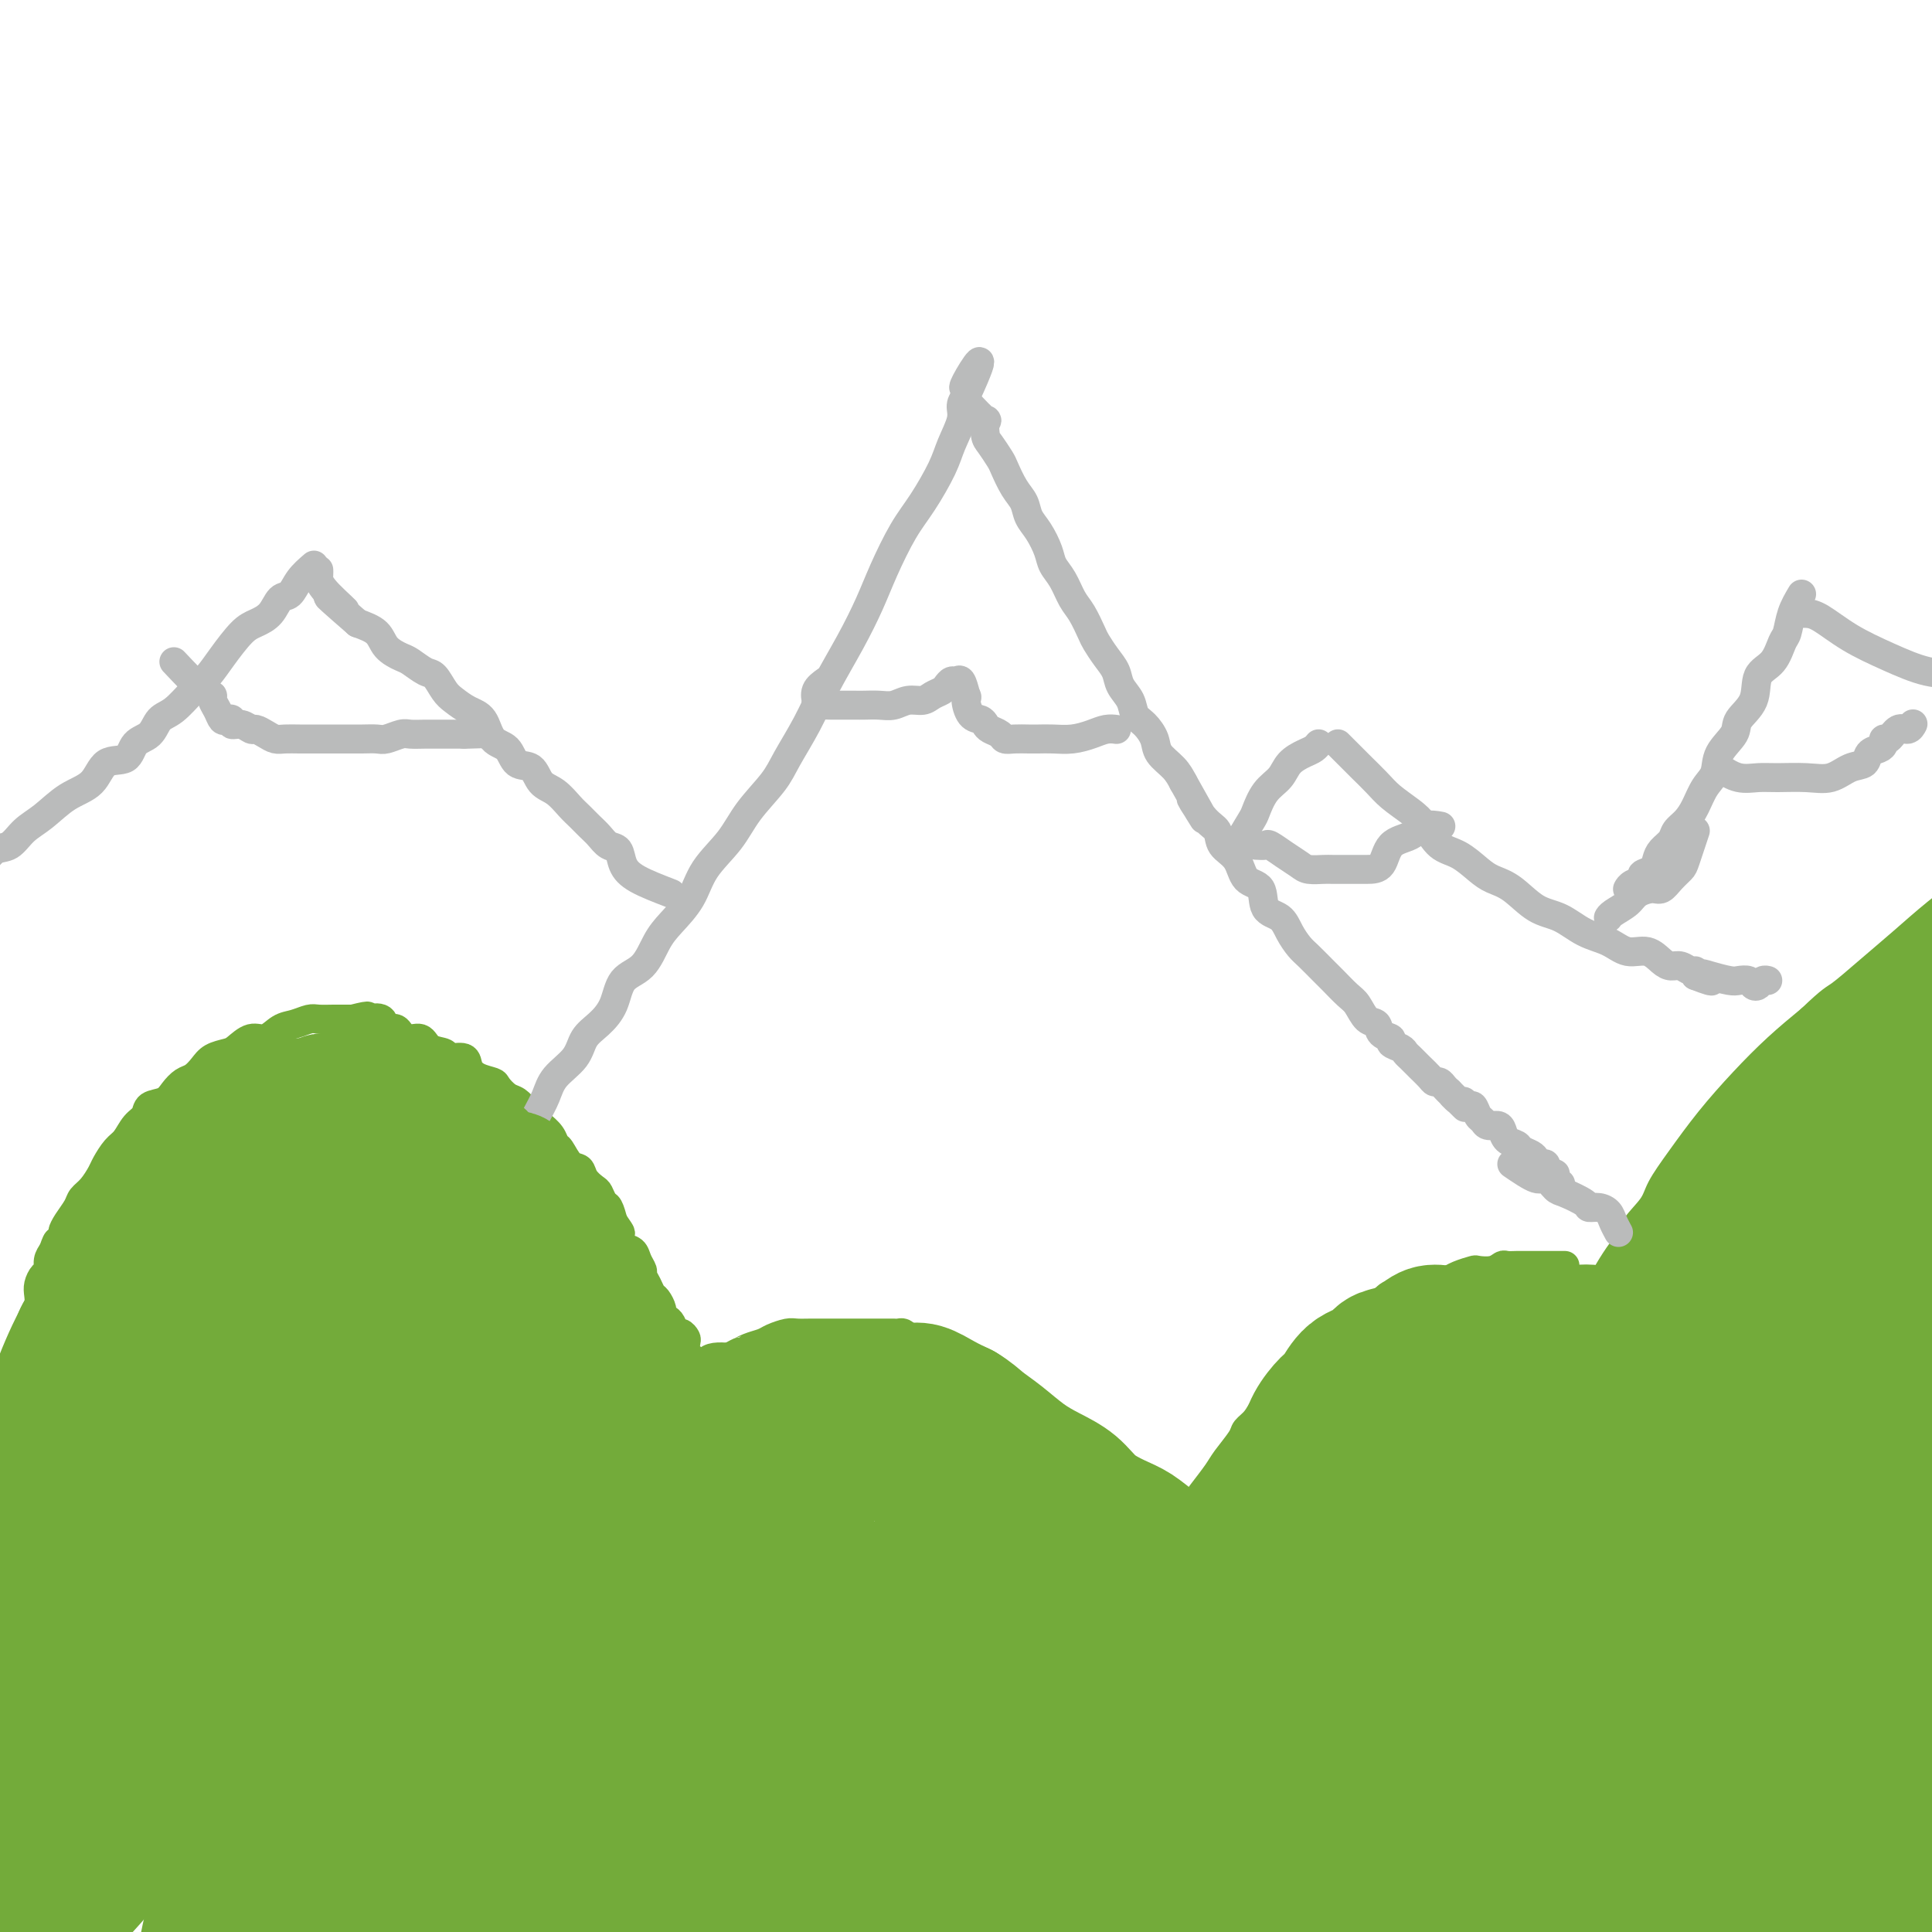 <svg viewBox='0 0 400 400' version='1.1' xmlns='http://www.w3.org/2000/svg' xmlns:xlink='http://www.w3.org/1999/xlink'><g fill='none' stroke='#73AB3A' stroke-width='6' stroke-linecap='round' stroke-linejoin='round'><path d='M2,307c0.423,-1.593 0.845,-3.185 1,-4c0.155,-0.815 0.041,-0.851 0,-1c-0.041,-0.149 -0.011,-0.410 0,-1c0.011,-0.590 0.002,-1.509 0,-2c-0.002,-0.491 0.003,-0.554 0,-1c-0.003,-0.446 -0.015,-1.274 0,-2c0.015,-0.726 0.057,-1.351 0,-2c-0.057,-0.649 -0.211,-1.323 0,-2c0.211,-0.677 0.788,-1.355 1,-2c0.212,-0.645 0.060,-1.255 0,-2c-0.060,-0.745 -0.026,-1.625 0,-2c0.026,-0.375 0.045,-0.245 0,-1c-0.045,-0.755 -0.153,-2.394 0,-3c0.153,-0.606 0.566,-0.179 1,-1c0.434,-0.821 0.887,-2.892 1,-4c0.113,-1.108 -0.114,-1.255 0,-2c0.114,-0.745 0.569,-2.087 1,-3c0.431,-0.913 0.837,-1.395 1,-2c0.163,-0.605 0.081,-1.331 0,-2c-0.081,-0.669 -0.163,-1.282 0,-2c0.163,-0.718 0.569,-1.543 1,-2c0.431,-0.457 0.885,-0.546 1,-1c0.115,-0.454 -0.110,-1.273 0,-2c0.110,-0.727 0.555,-1.364 1,-2'/><path d='M11,259c1.247,-3.674 0.863,-1.358 1,-1c0.137,0.358 0.795,-1.241 1,-2c0.205,-0.759 -0.045,-0.677 0,-1c0.045,-0.323 0.383,-1.049 1,-2c0.617,-0.951 1.512,-2.126 2,-3c0.488,-0.874 0.567,-1.445 1,-2c0.433,-0.555 1.218,-1.092 2,-2c0.782,-0.908 1.560,-2.186 2,-3c0.440,-0.814 0.542,-1.162 1,-2c0.458,-0.838 1.273,-2.165 2,-3c0.727,-0.835 1.367,-1.179 2,-2c0.633,-0.821 1.258,-2.121 2,-3c0.742,-0.879 1.602,-1.339 2,-2c0.398,-0.661 0.333,-1.524 1,-2c0.667,-0.476 2.066,-0.564 3,-1c0.934,-0.436 1.404,-1.220 2,-2c0.596,-0.780 1.318,-1.557 2,-2c0.682,-0.443 1.322,-0.551 2,-1c0.678,-0.449 1.392,-1.239 2,-2c0.608,-0.761 1.110,-1.495 2,-2c0.890,-0.505 2.167,-0.783 3,-1c0.833,-0.217 1.223,-0.372 2,-1c0.777,-0.628 1.941,-1.727 3,-2c1.059,-0.273 2.012,0.281 3,0c0.988,-0.281 2.012,-1.396 3,-2c0.988,-0.604 1.941,-0.698 3,-1c1.059,-0.302 2.223,-0.813 3,-1c0.777,-0.187 1.167,-0.050 2,0c0.833,0.050 2.109,0.013 3,0c0.891,-0.013 1.397,-0.004 2,0c0.603,0.004 1.301,0.002 2,0'/><path d='M73,211c4.925,-1.247 2.737,-0.364 2,0c-0.737,0.364 -0.025,0.211 1,0c1.025,-0.211 2.362,-0.479 3,0c0.638,0.479 0.578,1.704 1,2c0.422,0.296 1.325,-0.339 2,0c0.675,0.339 1.120,1.650 2,2c0.880,0.350 2.194,-0.262 3,0c0.806,0.262 1.104,1.396 2,2c0.896,0.604 2.388,0.676 3,1c0.612,0.324 0.343,0.899 1,1c0.657,0.101 2.241,-0.272 3,0c0.759,0.272 0.693,1.190 1,2c0.307,0.810 0.988,1.512 2,2c1.012,0.488 2.354,0.763 3,1c0.646,0.237 0.597,0.434 1,1c0.403,0.566 1.259,1.499 2,2c0.741,0.501 1.368,0.571 2,1c0.632,0.429 1.269,1.219 2,2c0.731,0.781 1.557,1.555 2,2c0.443,0.445 0.503,0.561 1,1c0.497,0.439 1.433,1.202 2,2c0.567,0.798 0.767,1.631 1,2c0.233,0.369 0.500,0.274 1,1c0.500,0.726 1.233,2.273 2,3c0.767,0.727 1.567,0.633 2,1c0.433,0.367 0.497,1.196 1,2c0.503,0.804 1.444,1.583 2,2c0.556,0.417 0.726,0.473 1,1c0.274,0.527 0.651,1.527 1,2c0.349,0.473 0.671,0.421 1,1c0.329,0.579 0.664,1.790 1,3'/><path d='M127,253c2.246,3.207 1.361,2.224 1,2c-0.361,-0.224 -0.198,0.311 0,1c0.198,0.689 0.430,1.532 1,2c0.570,0.468 1.476,0.562 2,1c0.524,0.438 0.665,1.221 1,2c0.335,0.779 0.863,1.556 1,2c0.137,0.444 -0.117,0.557 0,1c0.117,0.443 0.605,1.218 1,2c0.395,0.782 0.697,1.572 1,2c0.303,0.428 0.606,0.495 1,1c0.394,0.505 0.879,1.450 1,2c0.121,0.550 -0.123,0.707 0,1c0.123,0.293 0.611,0.723 1,1c0.389,0.277 0.679,0.402 1,1c0.321,0.598 0.674,1.670 1,2c0.326,0.330 0.626,-0.080 1,0c0.374,0.080 0.821,0.652 1,1c0.179,0.348 0.089,0.473 0,1c-0.089,0.527 -0.178,1.456 0,2c0.178,0.544 0.621,0.704 1,1c0.379,0.296 0.692,0.727 1,1c0.308,0.273 0.611,0.386 1,1c0.389,0.614 0.863,1.727 1,2c0.137,0.273 -0.065,-0.295 0,0c0.065,0.295 0.395,1.452 1,2c0.605,0.548 1.485,0.487 2,1c0.515,0.513 0.664,1.602 1,2c0.336,0.398 0.860,0.107 1,0c0.140,-0.107 -0.103,-0.031 0,0c0.103,0.031 0.551,0.015 1,0'/><path d='M152,290c1.724,1.769 1.033,1.192 1,1c-0.033,-0.192 0.591,0.001 1,0c0.409,-0.001 0.605,-0.196 1,0c0.395,0.196 0.991,0.784 2,1c1.009,0.216 2.431,0.062 3,0c0.569,-0.062 0.284,-0.031 0,0'/><path d='M128,326c-1.268,-1.805 -2.536,-3.609 -3,-5c-0.464,-1.391 -0.125,-2.368 0,-3c0.125,-0.632 0.037,-0.917 0,-2c-0.037,-1.083 -0.021,-2.962 0,-4c0.021,-1.038 0.048,-1.233 0,-2c-0.048,-0.767 -0.171,-2.106 0,-3c0.171,-0.894 0.636,-1.342 1,-2c0.364,-0.658 0.626,-1.527 1,-2c0.374,-0.473 0.859,-0.551 1,-1c0.141,-0.449 -0.063,-1.267 0,-2c0.063,-0.733 0.394,-1.379 1,-2c0.606,-0.621 1.489,-1.217 2,-2c0.511,-0.783 0.652,-1.754 1,-2c0.348,-0.246 0.905,0.233 1,0c0.095,-0.233 -0.270,-1.179 0,-2c0.270,-0.821 1.174,-1.515 2,-2c0.826,-0.485 1.572,-0.759 2,-1c0.428,-0.241 0.538,-0.449 1,-1c0.462,-0.551 1.278,-1.444 2,-2c0.722,-0.556 1.351,-0.776 2,-1c0.649,-0.224 1.318,-0.452 2,-1c0.682,-0.548 1.376,-1.417 2,-2c0.624,-0.583 1.178,-0.881 2,-1c0.822,-0.119 1.911,-0.060 3,0'/><path d='M151,281c2.850,-1.571 1.975,-0.999 2,-1c0.025,-0.001 0.950,-0.575 2,-1c1.050,-0.425 2.223,-0.702 3,-1c0.777,-0.298 1.157,-0.616 2,-1c0.843,-0.384 2.149,-0.835 3,-1c0.851,-0.165 1.247,-0.044 2,0c0.753,0.044 1.864,0.012 3,0c1.136,-0.012 2.297,-0.003 3,0c0.703,0.003 0.947,0.001 2,0c1.053,-0.001 2.916,-0.000 4,0c1.084,0.000 1.390,-0.000 2,0c0.610,0.000 1.526,0.000 2,0c0.474,-0.000 0.508,-0.001 1,0c0.492,0.001 1.442,0.003 2,0c0.558,-0.003 0.726,-0.012 1,0c0.274,0.012 0.656,0.045 1,0c0.344,-0.045 0.652,-0.167 1,0c0.348,0.167 0.737,0.623 1,1c0.263,0.377 0.399,0.676 1,1c0.601,0.324 1.666,0.675 2,1c0.334,0.325 -0.064,0.626 0,1c0.064,0.374 0.591,0.821 1,1c0.409,0.179 0.701,0.089 1,0c0.299,-0.089 0.604,-0.178 1,0c0.396,0.178 0.883,0.622 1,1c0.117,0.378 -0.137,0.689 0,1c0.137,0.311 0.664,0.622 1,1c0.336,0.378 0.482,0.823 1,1c0.518,0.177 1.409,0.086 2,0c0.591,-0.086 0.883,-0.167 1,0c0.117,0.167 0.058,0.584 0,1'/><path d='M200,286c2.112,2.034 0.894,2.117 1,2c0.106,-0.117 1.538,-0.436 2,0c0.462,0.436 -0.046,1.627 0,2c0.046,0.373 0.645,-0.073 1,0c0.355,0.073 0.466,0.666 1,1c0.534,0.334 1.490,0.408 2,1c0.510,0.592 0.573,1.702 1,2c0.427,0.298 1.216,-0.215 2,0c0.784,0.215 1.561,1.159 2,2c0.439,0.841 0.539,1.580 1,2c0.461,0.420 1.284,0.522 2,1c0.716,0.478 1.326,1.331 2,2c0.674,0.669 1.414,1.153 3,2c1.586,0.847 4.020,2.056 5,3c0.980,0.944 0.505,1.623 1,2c0.495,0.377 1.958,0.453 3,1c1.042,0.547 1.662,1.564 2,2c0.338,0.436 0.392,0.292 2,1c1.608,0.708 4.768,2.267 6,3c1.232,0.733 0.536,0.640 1,1c0.464,0.360 2.086,1.174 4,2c1.914,0.826 4.118,1.665 5,2c0.882,0.335 0.441,0.168 0,0'/><path d='M238,333c0.861,-1.096 1.722,-2.191 2,-3c0.278,-0.809 -0.029,-1.331 0,-2c0.029,-0.669 0.392,-1.485 1,-3c0.608,-1.515 1.460,-3.731 2,-5c0.540,-1.269 0.768,-1.593 1,-2c0.232,-0.407 0.470,-0.898 1,-2c0.530,-1.102 1.354,-2.817 2,-4c0.646,-1.183 1.114,-1.836 2,-3c0.886,-1.164 2.191,-2.839 3,-4c0.809,-1.161 1.122,-1.809 2,-3c0.878,-1.191 2.321,-2.927 3,-4c0.679,-1.073 0.594,-1.485 1,-2c0.406,-0.515 1.303,-1.135 2,-2c0.697,-0.865 1.193,-1.976 2,-3c0.807,-1.024 1.925,-1.960 3,-3c1.075,-1.040 2.107,-2.183 3,-3c0.893,-0.817 1.647,-1.307 2,-2c0.353,-0.693 0.306,-1.590 1,-2c0.694,-0.410 2.129,-0.333 3,-1c0.871,-0.667 1.178,-2.079 2,-3c0.822,-0.921 2.159,-1.351 3,-2c0.841,-0.649 1.187,-1.518 2,-2c0.813,-0.482 2.094,-0.577 3,-1c0.906,-0.423 1.439,-1.174 2,-2c0.561,-0.826 1.150,-1.727 2,-2c0.850,-0.273 1.960,0.080 3,0c1.040,-0.080 2.012,-0.594 3,-1c0.988,-0.406 1.994,-0.703 3,-1'/><path d='M297,266c3.081,-1.265 2.782,-0.926 3,-1c0.218,-0.074 0.951,-0.559 2,-1c1.049,-0.441 2.412,-0.836 3,-1c0.588,-0.164 0.399,-0.096 1,0c0.601,0.096 1.992,0.222 3,0c1.008,-0.222 1.632,-0.792 2,-1c0.368,-0.208 0.480,-0.056 1,0c0.520,0.056 1.449,0.015 2,0c0.551,-0.015 0.725,-0.004 1,0c0.275,0.004 0.652,0.001 1,0c0.348,-0.001 0.667,-0.000 1,0c0.333,0.000 0.681,0.000 1,0c0.319,-0.000 0.610,-0.000 1,0c0.390,0.000 0.878,0.000 1,0c0.122,-0.000 -0.121,-0.000 0,0c0.121,0.000 0.607,0.000 1,0c0.393,-0.000 0.693,-0.000 1,0c0.307,0.000 0.621,0.000 1,0c0.379,-0.000 0.823,-0.000 1,0c0.177,0.000 0.089,0.000 0,0'/><path d='M315,329c-0.000,0.034 -0.000,0.067 0,-1c0.000,-1.067 0.001,-3.236 0,-5c-0.001,-1.764 -0.003,-3.125 0,-5c0.003,-1.875 0.010,-4.265 0,-6c-0.010,-1.735 -0.038,-2.815 0,-4c0.038,-1.185 0.142,-2.474 0,-4c-0.142,-1.526 -0.529,-3.288 0,-5c0.529,-1.712 1.973,-3.372 3,-5c1.027,-1.628 1.636,-3.222 2,-5c0.364,-1.778 0.484,-3.740 1,-5c0.516,-1.260 1.428,-1.816 2,-3c0.572,-1.184 0.805,-2.994 1,-4c0.195,-1.006 0.354,-1.209 1,-2c0.646,-0.791 1.781,-2.172 3,-4c1.219,-1.828 2.524,-4.105 4,-6c1.476,-1.895 3.124,-3.410 4,-5c0.876,-1.590 0.980,-3.255 2,-5c1.020,-1.745 2.956,-3.570 4,-5c1.044,-1.430 1.197,-2.464 2,-4c0.803,-1.536 2.257,-3.575 4,-6c1.743,-2.425 3.777,-5.238 6,-8c2.223,-2.762 4.637,-5.474 7,-8c2.363,-2.526 4.675,-4.864 7,-7c2.325,-2.136 4.662,-4.068 7,-6'/><path d='M375,211c4.335,-4.155 4.672,-4.043 6,-5c1.328,-0.957 3.649,-2.982 6,-5c2.351,-2.018 4.734,-4.029 7,-6c2.266,-1.971 4.416,-3.901 7,-6c2.584,-2.099 5.601,-4.368 8,-6c2.399,-1.632 4.180,-2.627 6,-4c1.820,-1.373 3.679,-3.123 5,-4c1.321,-0.877 2.104,-0.880 3,-1c0.896,-0.120 1.903,-0.357 3,-1c1.097,-0.643 2.283,-1.693 3,-2c0.717,-0.307 0.965,0.128 2,0c1.035,-0.128 2.855,-0.819 4,-1c1.145,-0.181 1.613,0.148 2,0c0.387,-0.148 0.692,-0.775 1,-1c0.308,-0.225 0.618,-0.050 1,0c0.382,0.050 0.834,-0.025 1,0c0.166,0.025 0.044,0.151 0,0c-0.044,-0.151 -0.012,-0.579 0,-1c0.012,-0.421 0.003,-0.835 0,-1c-0.003,-0.165 -0.002,-0.083 0,0'/></g>
<g fill='none' stroke='#73AB3A' stroke-width='28' stroke-linecap='round' stroke-linejoin='round'><path d='M326,364c-1.686,-1.563 -3.372,-3.126 -4,-4c-0.628,-0.874 -0.197,-1.060 0,-3c0.197,-1.940 0.160,-5.635 1,-10c0.840,-4.365 2.558,-9.402 4,-14c1.442,-4.598 2.607,-8.759 4,-13c1.393,-4.241 3.014,-8.562 5,-13c1.986,-4.438 4.336,-8.991 6,-13c1.664,-4.009 2.641,-7.473 4,-11c1.359,-3.527 3.099,-7.117 5,-11c1.901,-3.883 3.961,-8.061 6,-12c2.039,-3.939 4.056,-7.641 6,-11c1.944,-3.359 3.816,-6.374 6,-9c2.184,-2.626 4.679,-4.863 7,-7c2.321,-2.137 4.466,-4.175 6,-6c1.534,-1.825 2.457,-3.437 4,-5c1.543,-1.563 3.705,-3.078 6,-5c2.295,-1.922 4.722,-4.252 7,-6c2.278,-1.748 4.408,-2.912 6,-4c1.592,-1.088 2.645,-2.098 4,-3c1.355,-0.902 3.011,-1.695 4,-2c0.989,-0.305 1.312,-0.120 2,0c0.688,0.120 1.742,0.177 2,0c0.258,-0.177 -0.280,-0.587 0,-1c0.280,-0.413 1.379,-0.829 2,-1c0.621,-0.171 0.764,-0.097 1,0c0.236,0.097 0.563,0.219 1,0c0.437,-0.219 0.982,-0.777 1,-1c0.018,-0.223 -0.491,-0.112 -1,0'/><path d='M421,199c5.058,-3.560 0.204,-0.960 -2,0c-2.204,0.960 -1.759,0.279 -2,0c-0.241,-0.279 -1.167,-0.154 -2,0c-0.833,0.154 -1.574,0.339 -2,1c-0.426,0.661 -0.538,1.798 -1,2c-0.462,0.202 -1.272,-0.531 -2,0c-0.728,0.531 -1.372,2.325 -2,3c-0.628,0.675 -1.239,0.230 -2,1c-0.761,0.770 -1.672,2.754 -3,4c-1.328,1.246 -3.075,1.754 -5,3c-1.925,1.246 -4.030,3.231 -6,5c-1.970,1.769 -3.807,3.322 -6,5c-2.193,1.678 -4.742,3.482 -7,5c-2.258,1.518 -4.224,2.749 -6,4c-1.776,1.251 -3.362,2.520 -5,4c-1.638,1.480 -3.326,3.169 -5,5c-1.674,1.831 -3.333,3.802 -5,6c-1.667,2.198 -3.344,4.622 -5,7c-1.656,2.378 -3.293,4.708 -5,7c-1.707,2.292 -3.486,4.544 -5,7c-1.514,2.456 -2.765,5.115 -4,8c-1.235,2.885 -2.454,5.997 -4,9c-1.546,3.003 -3.419,5.897 -5,9c-1.581,3.103 -2.870,6.414 -4,10c-1.130,3.586 -2.102,7.448 -3,11c-0.898,3.552 -1.722,6.793 -3,10c-1.278,3.207 -3.011,6.379 -4,10c-0.989,3.621 -1.234,7.692 -2,11c-0.766,3.308 -2.052,5.852 -3,9c-0.948,3.148 -1.556,6.899 -2,10c-0.444,3.101 -0.722,5.550 -1,8'/><path d='M308,373c-3.011,12.175 -1.538,8.114 -1,8c0.538,-0.114 0.143,3.721 0,6c-0.143,2.279 -0.033,3.003 0,4c0.033,0.997 -0.011,2.266 0,3c0.011,0.734 0.076,0.933 0,1c-0.076,0.067 -0.292,0.001 0,0c0.292,-0.001 1.092,0.064 1,0c-0.092,-0.064 -1.077,-0.255 0,-3c1.077,-2.745 4.217,-8.042 7,-14c2.783,-5.958 5.211,-12.576 8,-19c2.789,-6.424 5.940,-12.652 9,-19c3.060,-6.348 6.030,-12.814 9,-19c2.970,-6.186 5.942,-12.090 9,-18c3.058,-5.910 6.204,-11.824 10,-18c3.796,-6.176 8.241,-12.612 12,-18c3.759,-5.388 6.831,-9.729 10,-13c3.169,-3.271 6.435,-5.474 9,-8c2.565,-2.526 4.428,-5.375 6,-7c1.572,-1.625 2.852,-2.025 4,-3c1.148,-0.975 2.163,-2.524 3,-3c0.837,-0.476 1.495,0.122 2,0c0.505,-0.122 0.857,-0.964 1,-1c0.143,-0.036 0.077,0.733 0,1c-0.077,0.267 -0.163,0.031 0,1c0.163,0.969 0.577,3.144 0,5c-0.577,1.856 -2.144,3.394 -5,8c-2.856,4.606 -7.000,12.278 -11,20c-4.000,7.722 -7.857,15.492 -12,23c-4.143,7.508 -8.571,14.754 -13,22'/><path d='M366,312c-8.490,15.355 -9.216,17.244 -11,21c-1.784,3.756 -4.625,9.381 -7,14c-2.375,4.619 -4.282,8.234 -6,13c-1.718,4.766 -3.246,10.685 -4,16c-0.754,5.315 -0.735,10.026 -1,15c-0.265,4.974 -0.814,10.210 -1,14c-0.186,3.790 -0.009,6.133 0,8c0.009,1.867 -0.152,3.259 0,4c0.152,0.741 0.616,0.830 1,1c0.384,0.170 0.688,0.422 2,0c1.312,-0.422 3.632,-1.517 6,-6c2.368,-4.483 4.782,-12.352 8,-21c3.218,-8.648 7.238,-18.075 11,-28c3.762,-9.925 7.265,-20.350 11,-29c3.735,-8.650 7.703,-15.526 11,-23c3.297,-7.474 5.924,-15.548 9,-23c3.076,-7.452 6.600,-14.283 10,-21c3.400,-6.717 6.676,-13.320 9,-18c2.324,-4.680 3.695,-7.438 5,-9c1.305,-1.562 2.545,-1.930 3,-2c0.455,-0.070 0.126,0.156 0,1c-0.126,0.844 -0.049,2.305 0,4c0.049,1.695 0.069,3.625 -1,7c-1.069,3.375 -3.228,8.196 -6,15c-2.772,6.804 -6.156,15.591 -10,24c-3.844,8.409 -8.146,16.438 -12,24c-3.854,7.562 -7.260,14.656 -10,21c-2.740,6.344 -4.815,11.939 -7,17c-2.185,5.061 -4.482,9.589 -6,14c-1.518,4.411 -2.259,8.706 -3,13'/><path d='M367,378c-9.040,22.027 -4.639,13.093 -3,12c1.639,-1.093 0.514,5.654 0,10c-0.514,4.346 -0.419,6.290 0,8c0.419,1.710 1.163,3.185 2,4c0.837,0.815 1.769,0.971 3,1c1.231,0.029 2.762,-0.068 4,0c1.238,0.068 2.182,0.301 4,-2c1.818,-2.301 4.509,-7.137 7,-13c2.491,-5.863 4.782,-12.752 7,-20c2.218,-7.248 4.364,-14.854 6,-21c1.636,-6.146 2.763,-10.832 4,-15c1.237,-4.168 2.583,-7.818 3,-11c0.417,-3.182 -0.094,-5.896 0,-8c0.094,-2.104 0.792,-3.598 1,-3c0.208,0.598 -0.073,3.288 0,5c0.073,1.712 0.501,2.445 0,5c-0.501,2.555 -1.933,6.931 -3,12c-1.067,5.069 -1.771,10.829 -3,16c-1.229,5.171 -2.983,9.751 -4,14c-1.017,4.249 -1.298,8.165 -2,12c-0.702,3.835 -1.824,7.588 -3,11c-1.176,3.412 -2.406,6.485 -3,9c-0.594,2.515 -0.552,4.474 -1,6c-0.448,1.526 -1.385,2.619 -2,3c-0.615,0.381 -0.907,0.051 -1,0c-0.093,-0.051 0.013,0.179 0,-2c-0.013,-2.179 -0.147,-6.765 1,-12c1.147,-5.235 3.573,-11.117 6,-17'/><path d='M390,382c2.032,-5.947 4.113,-12.313 6,-18c1.887,-5.687 3.579,-10.695 5,-14c1.421,-3.305 2.570,-4.906 3,-6c0.430,-1.094 0.142,-1.682 0,-2c-0.142,-0.318 -0.139,-0.366 -1,0c-0.861,0.366 -2.585,1.147 -4,2c-1.415,0.853 -2.520,1.779 -4,3c-1.480,1.221 -3.336,2.737 -6,5c-2.664,2.263 -6.135,5.274 -9,8c-2.865,2.726 -5.125,5.166 -8,8c-2.875,2.834 -6.366,6.063 -10,9c-3.634,2.937 -7.411,5.581 -11,8c-3.589,2.419 -6.991,4.613 -11,7c-4.009,2.387 -8.627,4.968 -14,7c-5.373,2.032 -11.503,3.514 -18,6c-6.497,2.486 -13.363,5.977 -20,8c-6.637,2.023 -13.046,2.580 -19,4c-5.954,1.420 -11.452,3.703 -16,5c-4.548,1.297 -8.147,1.609 -11,2c-2.853,0.391 -4.960,0.863 -6,1c-1.040,0.137 -1.012,-0.060 -1,0c0.012,0.060 0.009,0.378 1,0c0.991,-0.378 2.975,-1.451 6,-3c3.025,-1.549 7.092,-3.575 11,-5c3.908,-1.425 7.657,-2.249 12,-4c4.343,-1.751 9.280,-4.428 14,-7c4.720,-2.572 9.224,-5.040 14,-8c4.776,-2.960 9.824,-6.412 15,-10c5.176,-3.588 10.479,-7.311 15,-11c4.521,-3.689 8.261,-7.345 12,-11'/><path d='M335,366c7.848,-6.536 6.469,-6.877 7,-8c0.531,-1.123 2.973,-3.029 4,-4c1.027,-0.971 0.641,-1.007 0,-1c-0.641,0.007 -1.535,0.056 -2,0c-0.465,-0.056 -0.499,-0.219 -2,0c-1.501,0.219 -4.469,0.818 -9,2c-4.531,1.182 -10.626,2.948 -17,6c-6.374,3.052 -13.028,7.392 -20,11c-6.972,3.608 -14.262,6.485 -21,9c-6.738,2.515 -12.923,4.667 -19,7c-6.077,2.333 -12.045,4.846 -17,7c-4.955,2.154 -8.896,3.949 -12,5c-3.104,1.051 -5.372,1.357 -7,2c-1.628,0.643 -2.617,1.623 -3,2c-0.383,0.377 -0.159,0.152 0,0c0.159,-0.152 0.254,-0.230 1,-1c0.746,-0.770 2.142,-2.232 5,-4c2.858,-1.768 7.178,-3.841 12,-6c4.822,-2.159 10.147,-4.403 15,-7c4.853,-2.597 9.233,-5.548 14,-9c4.767,-3.452 9.920,-7.406 15,-11c5.080,-3.594 10.088,-6.828 15,-10c4.912,-3.172 9.729,-6.283 14,-9c4.271,-2.717 7.996,-5.039 12,-8c4.004,-2.961 8.287,-6.560 10,-8c1.713,-1.440 0.857,-0.720 0,0'/><path d='M237,386c1.283,-1.363 2.567,-2.726 3,-4c0.433,-1.274 0.017,-2.458 0,-4c-0.017,-1.542 0.365,-3.443 1,-5c0.635,-1.557 1.522,-2.768 2,-4c0.478,-1.232 0.546,-2.483 1,-4c0.454,-1.517 1.292,-3.301 2,-5c0.708,-1.699 1.285,-3.312 2,-5c0.715,-1.688 1.567,-3.452 2,-5c0.433,-1.548 0.449,-2.882 1,-4c0.551,-1.118 1.639,-2.021 2,-3c0.361,-0.979 -0.006,-2.033 0,-3c0.006,-0.967 0.385,-1.848 1,-3c0.615,-1.152 1.464,-2.576 2,-4c0.536,-1.424 0.757,-2.850 1,-4c0.243,-1.150 0.506,-2.026 1,-3c0.494,-0.974 1.219,-2.046 2,-3c0.781,-0.954 1.616,-1.792 2,-3c0.384,-1.208 0.315,-2.788 1,-4c0.685,-1.212 2.125,-2.057 3,-3c0.875,-0.943 1.185,-1.984 2,-3c0.815,-1.016 2.136,-2.008 3,-3c0.864,-0.992 1.273,-1.985 2,-3c0.727,-1.015 1.772,-2.051 3,-3c1.228,-0.949 2.638,-1.812 4,-3c1.362,-1.188 2.674,-2.700 4,-4c1.326,-1.300 2.665,-2.389 4,-3c1.335,-0.611 2.667,-0.746 4,-1c1.333,-0.254 2.666,-0.627 4,-1'/><path d='M296,289c2.445,-1.182 2.558,-1.637 4,-2c1.442,-0.363 4.214,-0.633 6,-1c1.786,-0.367 2.588,-0.829 4,-1c1.412,-0.171 3.435,-0.050 5,0c1.565,0.050 2.672,0.029 4,0c1.328,-0.029 2.876,-0.064 4,0c1.124,0.064 1.824,0.228 3,0c1.176,-0.228 2.828,-0.850 4,-1c1.172,-0.150 1.865,0.170 3,0c1.135,-0.170 2.710,-0.830 4,-1c1.290,-0.170 2.293,0.152 3,0c0.707,-0.152 1.118,-0.776 2,-1c0.882,-0.224 2.235,-0.046 3,0c0.765,0.046 0.943,-0.038 1,0c0.057,0.038 -0.007,0.199 0,0c0.007,-0.199 0.085,-0.759 0,-1c-0.085,-0.241 -0.332,-0.163 -1,0c-0.668,0.163 -1.757,0.412 -3,0c-1.243,-0.412 -2.639,-1.483 -4,-2c-1.361,-0.517 -2.686,-0.478 -4,-1c-1.314,-0.522 -2.617,-1.604 -4,-2c-1.383,-0.396 -2.846,-0.106 -4,0c-1.154,0.106 -2.000,0.028 -3,0c-1.000,-0.028 -2.154,-0.008 -3,0c-0.846,0.008 -1.385,0.002 -2,0c-0.615,-0.002 -1.308,-0.001 -2,0'/><path d='M316,276c-2.298,-0.000 -1.043,-0.000 -1,0c0.043,0.000 -1.124,0.000 -2,0c-0.876,-0.000 -1.459,-0.000 -2,0c-0.541,0.000 -1.040,0.000 -2,0c-0.960,-0.000 -2.382,-0.002 -3,0c-0.618,0.002 -0.433,0.006 -1,0c-0.567,-0.006 -1.888,-0.023 -3,0c-1.112,0.023 -2.017,0.085 -3,0c-0.983,-0.085 -2.043,-0.318 -3,0c-0.957,0.318 -1.810,1.185 -3,2c-1.190,0.815 -2.717,1.577 -4,2c-1.283,0.423 -2.320,0.506 -3,1c-0.680,0.494 -1.001,1.398 -2,2c-0.999,0.602 -2.675,0.903 -4,2c-1.325,1.097 -2.298,2.990 -3,4c-0.702,1.010 -1.131,1.136 -2,2c-0.869,0.864 -2.177,2.467 -3,4c-0.823,1.533 -1.160,2.995 -2,5c-0.840,2.005 -2.183,4.552 -3,7c-0.817,2.448 -1.108,4.796 -2,7c-0.892,2.204 -2.384,4.265 -3,7c-0.616,2.735 -0.355,6.143 -1,9c-0.645,2.857 -2.196,5.161 -3,8c-0.804,2.839 -0.860,6.212 -1,9c-0.140,2.788 -0.362,4.993 -1,7c-0.638,2.007 -1.691,3.818 -2,6c-0.309,2.182 0.127,4.737 0,7c-0.127,2.263 -0.818,4.236 -1,6c-0.182,1.764 0.143,3.321 0,5c-0.143,1.679 -0.755,3.480 -1,5c-0.245,1.520 -0.122,2.760 0,4'/><path d='M252,387c-0.926,8.188 -0.241,4.159 0,3c0.241,-1.159 0.037,0.550 0,1c-0.037,0.450 0.092,-0.361 0,-1c-0.092,-0.639 -0.406,-1.105 0,-3c0.406,-1.895 1.533,-5.217 3,-9c1.467,-3.783 3.276,-8.026 5,-12c1.724,-3.974 3.363,-7.680 5,-11c1.637,-3.320 3.273,-6.255 5,-9c1.727,-2.745 3.546,-5.300 5,-8c1.454,-2.700 2.543,-5.544 4,-8c1.457,-2.456 3.283,-4.523 5,-7c1.717,-2.477 3.325,-5.363 5,-8c1.675,-2.637 3.418,-5.024 5,-7c1.582,-1.976 3.004,-3.543 4,-5c0.996,-1.457 1.566,-2.806 4,-5c2.434,-2.194 6.732,-5.232 10,-8c3.268,-2.768 5.505,-5.265 8,-7c2.495,-1.735 5.247,-2.706 8,-4c2.753,-1.294 5.508,-2.910 8,-4c2.492,-1.090 4.720,-1.655 7,-2c2.280,-0.345 4.610,-0.471 7,-1c2.390,-0.529 4.840,-1.462 7,-2c2.160,-0.538 4.029,-0.680 6,-1c1.971,-0.320 4.044,-0.818 5,-1c0.956,-0.182 0.796,-0.049 1,0c0.204,0.049 0.773,0.014 1,0c0.227,-0.014 0.114,-0.007 0,0'/><path d='M370,268c5.010,-0.971 0.535,0.103 -2,1c-2.535,0.897 -3.131,1.619 -4,2c-0.869,0.381 -2.011,0.422 -4,1c-1.989,0.578 -4.826,1.692 -8,4c-3.174,2.308 -6.687,5.810 -10,9c-3.313,3.190 -6.426,6.067 -10,9c-3.574,2.933 -7.609,5.920 -11,9c-3.391,3.080 -6.137,6.253 -9,9c-2.863,2.747 -5.843,5.070 -9,8c-3.157,2.930 -6.493,6.469 -9,10c-2.507,3.531 -4.187,7.056 -6,10c-1.813,2.944 -3.760,5.307 -5,8c-1.240,2.693 -1.772,5.715 -3,8c-1.228,2.285 -3.152,3.834 -4,6c-0.848,2.166 -0.620,4.949 -1,7c-0.380,2.051 -1.369,3.371 -2,5c-0.631,1.629 -0.903,3.569 -1,5c-0.097,1.431 -0.017,2.355 0,3c0.017,0.645 -0.029,1.011 0,1c0.029,-0.011 0.134,-0.400 0,-1c-0.134,-0.600 -0.505,-1.410 0,-4c0.505,-2.590 1.887,-6.961 4,-11c2.113,-4.039 4.959,-7.748 7,-11c2.041,-3.252 3.279,-6.048 5,-9c1.721,-2.952 3.925,-6.059 6,-9c2.075,-2.941 4.020,-5.715 6,-9c1.980,-3.285 3.994,-7.081 5,-9c1.006,-1.919 1.003,-1.959 1,-2'/><path d='M306,318c4.696,-7.908 1.435,-3.179 0,-1c-1.435,2.179 -1.046,1.809 -2,2c-0.954,0.191 -3.253,0.945 -5,2c-1.747,1.055 -2.944,2.412 -6,5c-3.056,2.588 -7.971,6.408 -12,10c-4.029,3.592 -7.171,6.957 -11,10c-3.829,3.043 -8.346,5.765 -12,8c-3.654,2.235 -6.445,3.985 -10,6c-3.555,2.015 -7.872,4.295 -12,7c-4.128,2.705 -8.065,5.834 -12,9c-3.935,3.166 -7.868,6.370 -12,10c-4.132,3.630 -8.464,7.685 -12,11c-3.536,3.315 -6.278,5.888 -9,8c-2.722,2.112 -5.425,3.761 -8,7c-2.575,3.239 -5.021,8.068 -6,10c-0.979,1.932 -0.489,0.966 0,0'/><path d='M119,388c-1.689,-1.543 -3.378,-3.085 -4,-4c-0.622,-0.915 -0.178,-1.201 0,-3c0.178,-1.799 0.089,-5.111 0,-9c-0.089,-3.889 -0.178,-8.355 0,-12c0.178,-3.645 0.623,-6.469 1,-9c0.377,-2.531 0.687,-4.770 1,-7c0.313,-2.230 0.631,-4.453 1,-6c0.369,-1.547 0.789,-2.420 1,-4c0.211,-1.580 0.213,-3.868 1,-6c0.787,-2.132 2.360,-4.108 3,-6c0.640,-1.892 0.346,-3.699 1,-5c0.654,-1.301 2.257,-2.096 3,-3c0.743,-0.904 0.626,-1.916 1,-3c0.374,-1.084 1.240,-2.241 2,-3c0.760,-0.759 1.415,-1.119 2,-2c0.585,-0.881 1.102,-2.283 2,-3c0.898,-0.717 2.179,-0.751 3,-1c0.821,-0.249 1.183,-0.714 2,-1c0.817,-0.286 2.091,-0.392 3,-1c0.909,-0.608 1.455,-1.717 2,-2c0.545,-0.283 1.089,0.260 2,0c0.911,-0.260 2.187,-1.324 3,-2c0.813,-0.676 1.161,-0.966 2,-1c0.839,-0.034 2.167,0.187 3,0c0.833,-0.187 1.171,-0.782 2,-1c0.829,-0.218 2.150,-0.058 3,0c0.850,0.058 1.229,0.016 2,0c0.771,-0.016 1.935,-0.004 3,0c1.065,0.004 2.033,0.002 3,0'/><path d='M167,294c3.033,-0.302 1.616,-0.055 2,0c0.384,0.055 2.571,-0.080 4,0c1.429,0.080 2.101,0.376 3,1c0.899,0.624 2.026,1.575 3,2c0.974,0.425 1.797,0.322 3,1c1.203,0.678 2.786,2.135 4,3c1.214,0.865 2.057,1.138 3,2c0.943,0.862 1.985,2.314 3,3c1.015,0.686 2.004,0.607 3,1c0.996,0.393 1.999,1.259 3,2c1.001,0.741 1.999,1.357 3,2c1.001,0.643 2.004,1.312 3,2c0.996,0.688 1.984,1.393 3,2c1.016,0.607 2.060,1.114 3,2c0.940,0.886 1.777,2.151 3,3c1.223,0.849 2.833,1.282 4,2c1.167,0.718 1.890,1.720 3,3c1.110,1.280 2.605,2.839 4,4c1.395,1.161 2.688,1.926 4,3c1.312,1.074 2.642,2.458 4,4c1.358,1.542 2.744,3.243 4,5c1.256,1.757 2.381,3.568 4,5c1.619,1.432 3.730,2.483 5,4c1.270,1.517 1.698,3.501 3,5c1.302,1.499 3.478,2.514 5,4c1.522,1.486 2.391,3.443 3,5c0.609,1.557 0.959,2.713 2,4c1.041,1.287 2.774,2.706 4,4c1.226,1.294 1.945,2.464 3,5c1.055,2.536 2.444,6.439 3,9c0.556,2.561 0.278,3.781 0,5'/><path d='M268,391c1.000,3.167 0.500,1.583 0,0'/><path d='M116,362c-0.417,-2.105 -0.834,-4.210 -1,-6c-0.166,-1.790 -0.082,-3.264 0,-5c0.082,-1.736 0.162,-3.735 0,-6c-0.162,-2.265 -0.565,-4.798 0,-7c0.565,-2.202 2.097,-4.073 3,-6c0.903,-1.927 1.175,-3.908 2,-6c0.825,-2.092 2.203,-4.293 3,-6c0.797,-1.707 1.014,-2.919 2,-5c0.986,-2.081 2.742,-5.030 4,-7c1.258,-1.970 2.017,-2.962 3,-4c0.983,-1.038 2.191,-2.122 3,-3c0.809,-0.878 1.221,-1.549 2,-2c0.779,-0.451 1.926,-0.681 3,-1c1.074,-0.319 2.075,-0.729 3,-1c0.925,-0.271 1.773,-0.405 3,-1c1.227,-0.595 2.834,-1.652 4,-2c1.166,-0.348 1.890,0.013 3,0c1.110,-0.013 2.607,-0.398 4,-1c1.393,-0.602 2.681,-1.419 4,-2c1.319,-0.581 2.667,-0.926 4,-1c1.333,-0.074 2.649,0.124 4,0c1.351,-0.124 2.735,-0.569 4,-1c1.265,-0.431 2.410,-0.849 4,-1c1.590,-0.151 3.625,-0.034 5,0c1.375,0.034 2.089,-0.013 3,0c0.911,0.013 2.017,0.086 3,0c0.983,-0.086 1.842,-0.331 3,0c1.158,0.331 2.617,1.237 4,2c1.383,0.763 2.692,1.381 4,2'/><path d='M199,292c1.965,1.171 2.879,2.097 4,3c1.121,0.903 2.451,1.781 4,3c1.549,1.219 3.317,2.778 5,4c1.683,1.222 3.283,2.108 5,3c1.717,0.892 3.553,1.789 5,3c1.447,1.211 2.505,2.737 4,4c1.495,1.263 3.428,2.262 5,3c1.572,0.738 2.782,1.213 4,2c1.218,0.787 2.444,1.886 4,3c1.556,1.114 3.444,2.242 5,3c1.556,0.758 2.782,1.147 4,2c1.218,0.853 2.428,2.171 4,3c1.572,0.829 3.507,1.171 5,2c1.493,0.829 2.545,2.146 4,3c1.455,0.854 3.312,1.246 5,2c1.688,0.754 3.208,1.869 5,3c1.792,1.131 3.855,2.279 6,3c2.145,0.721 4.373,1.016 7,2c2.627,0.984 5.653,2.655 9,4c3.347,1.345 7.017,2.362 11,3c3.983,0.638 8.281,0.897 10,1c1.719,0.103 0.860,0.052 0,0'/><path d='M208,332c-2.360,-1.268 -4.720,-2.536 -7,-3c-2.280,-0.464 -4.479,-0.125 -7,0c-2.521,0.125 -5.363,0.037 -9,0c-3.637,-0.037 -8.068,-0.022 -12,0c-3.932,0.022 -7.364,0.053 -11,0c-3.636,-0.053 -7.477,-0.188 -11,0c-3.523,0.188 -6.729,0.701 -10,2c-3.271,1.299 -6.609,3.386 -10,6c-3.391,2.614 -6.835,5.755 -10,10c-3.165,4.245 -6.049,9.593 -9,15c-2.951,5.407 -5.968,10.874 -8,16c-2.032,5.126 -3.079,9.912 -4,14c-0.921,4.088 -1.715,7.479 -2,10c-0.285,2.521 -0.060,4.173 0,5c0.060,0.827 -0.045,0.831 1,1c1.045,0.169 3.242,0.504 5,1c1.758,0.496 3.079,1.154 7,-1c3.921,-2.154 10.441,-7.120 16,-13c5.559,-5.880 10.157,-12.674 15,-20c4.843,-7.326 9.932,-15.185 14,-22c4.068,-6.815 7.117,-12.586 9,-17c1.883,-4.414 2.602,-7.470 3,-10c0.398,-2.530 0.477,-4.534 0,-6c-0.477,-1.466 -1.509,-2.395 -3,-3c-1.491,-0.605 -3.443,-0.888 -6,-1c-2.557,-0.112 -5.721,-0.055 -10,2c-4.279,2.055 -9.673,6.108 -15,11c-5.327,4.892 -10.588,10.625 -16,16c-5.412,5.375 -10.975,10.393 -16,15c-5.025,4.607 -9.513,8.804 -14,13'/><path d='M88,373c-10.167,9.167 -5.083,4.583 0,0'/><path d='M0,364c-0.823,-5.092 -1.645,-10.184 -2,-13c-0.355,-2.816 -0.242,-3.356 0,-5c0.242,-1.644 0.613,-4.394 1,-7c0.387,-2.606 0.790,-5.070 1,-8c0.210,-2.930 0.226,-6.325 1,-9c0.774,-2.675 2.307,-4.629 3,-7c0.693,-2.371 0.545,-5.157 1,-8c0.455,-2.843 1.514,-5.742 3,-8c1.486,-2.258 3.398,-3.874 5,-6c1.602,-2.126 2.894,-4.762 4,-7c1.106,-2.238 2.028,-4.079 3,-6c0.972,-1.921 1.995,-3.923 3,-6c1.005,-2.077 1.991,-4.230 3,-6c1.009,-1.770 2.041,-3.159 3,-5c0.959,-1.841 1.844,-4.135 3,-6c1.156,-1.865 2.582,-3.301 4,-5c1.418,-1.699 2.829,-3.663 4,-5c1.171,-1.337 2.102,-2.048 3,-3c0.898,-0.952 1.764,-2.144 3,-3c1.236,-0.856 2.843,-1.377 4,-2c1.157,-0.623 1.865,-1.348 3,-2c1.135,-0.652 2.698,-1.233 4,-2c1.302,-0.767 2.345,-1.722 3,-2c0.655,-0.278 0.924,0.122 2,0c1.076,-0.122 2.960,-0.765 4,-1c1.040,-0.235 1.237,-0.063 2,0c0.763,0.063 2.091,0.017 3,0c0.909,-0.017 1.399,-0.005 2,0c0.601,0.005 1.315,0.001 2,0c0.685,-0.001 1.343,-0.001 2,0'/><path d='M77,232c3.622,0.190 4.177,1.164 5,2c0.823,0.836 1.915,1.535 3,2c1.085,0.465 2.163,0.697 3,1c0.837,0.303 1.433,0.677 2,1c0.567,0.323 1.103,0.596 2,1c0.897,0.404 2.154,0.941 3,2c0.846,1.059 1.282,2.641 2,4c0.718,1.359 1.717,2.495 3,4c1.283,1.505 2.851,3.380 4,5c1.149,1.620 1.879,2.986 3,5c1.121,2.014 2.635,4.677 4,7c1.365,2.323 2.583,4.305 4,6c1.417,1.695 3.034,3.104 4,5c0.966,1.896 1.281,4.279 2,6c0.719,1.721 1.842,2.779 3,4c1.158,1.221 2.353,2.605 3,4c0.647,1.395 0.748,2.801 1,4c0.252,1.199 0.655,2.193 1,3c0.345,0.807 0.630,1.429 1,2c0.370,0.571 0.823,1.093 1,1c0.177,-0.093 0.077,-0.800 0,-1c-0.077,-0.200 -0.133,0.108 0,-2c0.133,-2.108 0.453,-6.630 0,-10c-0.453,-3.370 -1.681,-5.587 -3,-8c-1.319,-2.413 -2.729,-5.022 -4,-7c-1.271,-1.978 -2.403,-3.324 -4,-5c-1.597,-1.676 -3.661,-3.682 -5,-5c-1.339,-1.318 -1.954,-1.948 -3,-3c-1.046,-1.052 -2.523,-2.526 -4,-4'/><path d='M108,256c-4.217,-4.595 -4.761,-4.084 -6,-5c-1.239,-0.916 -3.174,-3.260 -5,-5c-1.826,-1.740 -3.542,-2.875 -5,-4c-1.458,-1.125 -2.658,-2.241 -4,-3c-1.342,-0.759 -2.826,-1.160 -4,-2c-1.174,-0.840 -2.036,-2.120 -3,-3c-0.964,-0.880 -2.029,-1.360 -3,-2c-0.971,-0.640 -1.848,-1.440 -3,-2c-1.152,-0.560 -2.579,-0.881 -4,-1c-1.421,-0.119 -2.834,-0.037 -4,0c-1.166,0.037 -2.083,0.029 -3,0c-0.917,-0.029 -1.834,-0.080 -3,0c-1.166,0.080 -2.582,0.291 -4,1c-1.418,0.709 -2.837,1.918 -4,3c-1.163,1.082 -2.070,2.038 -3,3c-0.930,0.962 -1.882,1.929 -3,3c-1.118,1.071 -2.402,2.247 -4,4c-1.598,1.753 -3.511,4.082 -5,6c-1.489,1.918 -2.554,3.425 -4,5c-1.446,1.575 -3.272,3.219 -5,5c-1.728,1.781 -3.357,3.701 -5,6c-1.643,2.299 -3.299,4.978 -5,8c-1.701,3.022 -3.446,6.388 -5,10c-1.554,3.612 -2.915,7.472 -4,11c-1.085,3.528 -1.893,6.724 -3,9c-1.107,2.276 -2.513,3.631 -3,5c-0.487,1.369 -0.054,2.753 0,3c0.054,0.247 -0.270,-0.644 0,-2c0.270,-1.356 1.135,-3.178 2,-5'/><path d='M6,304c0.902,-2.770 2.155,-6.196 4,-10c1.845,-3.804 4.280,-7.985 6,-12c1.720,-4.015 2.724,-7.865 4,-11c1.276,-3.135 2.823,-5.556 4,-8c1.177,-2.444 1.984,-4.913 3,-7c1.016,-2.087 2.241,-3.793 3,-5c0.759,-1.207 1.053,-1.913 2,-3c0.947,-1.087 2.548,-2.553 4,-4c1.452,-1.447 2.755,-2.874 4,-4c1.245,-1.126 2.432,-1.951 4,-3c1.568,-1.049 3.517,-2.323 5,-3c1.483,-0.677 2.500,-0.756 4,-1c1.500,-0.244 3.482,-0.654 5,-1c1.518,-0.346 2.572,-0.628 4,-1c1.428,-0.372 3.232,-0.833 5,-1c1.768,-0.167 3.501,-0.039 5,0c1.499,0.039 2.764,-0.010 4,0c1.236,0.010 2.445,0.079 4,0c1.555,-0.079 3.458,-0.305 5,0c1.542,0.305 2.722,1.141 4,2c1.278,0.859 2.652,1.743 4,3c1.348,1.257 2.668,2.888 4,4c1.332,1.112 2.676,1.703 4,3c1.324,1.297 2.628,3.298 4,5c1.372,1.702 2.812,3.106 4,5c1.188,1.894 2.125,4.280 3,6c0.875,1.720 1.687,2.776 3,5c1.313,2.224 3.125,5.617 4,8c0.875,2.383 0.812,3.757 1,6c0.188,2.243 0.625,5.355 1,8c0.375,2.645 0.687,4.822 1,7'/><path d='M122,292c0.464,4.460 0.126,5.111 0,6c-0.126,0.889 -0.038,2.015 0,3c0.038,0.985 0.028,1.829 0,2c-0.028,0.171 -0.073,-0.332 0,-1c0.073,-0.668 0.264,-1.501 -1,-4c-1.264,-2.499 -3.984,-6.665 -6,-11c-2.016,-4.335 -3.330,-8.840 -5,-13c-1.670,-4.160 -3.697,-7.976 -6,-11c-2.303,-3.024 -4.882,-5.258 -7,-7c-2.118,-1.742 -3.775,-2.992 -6,-4c-2.225,-1.008 -5.019,-1.772 -7,-2c-1.981,-0.228 -3.150,0.082 -5,0c-1.850,-0.082 -4.382,-0.555 -7,0c-2.618,0.555 -5.322,2.137 -8,4c-2.678,1.863 -5.329,4.006 -8,7c-2.671,2.994 -5.362,6.838 -8,11c-2.638,4.162 -5.221,8.642 -8,14c-2.779,5.358 -5.752,11.595 -9,20c-3.248,8.405 -6.770,18.977 -10,30c-3.230,11.023 -6.168,22.496 -9,32c-2.832,9.504 -5.559,17.039 -7,23c-1.441,5.961 -1.595,10.348 -2,13c-0.405,2.652 -1.062,3.570 -1,4c0.062,0.430 0.842,0.371 1,0c0.158,-0.371 -0.306,-1.055 1,-3c1.306,-1.945 4.381,-5.150 9,-10c4.619,-4.850 10.782,-11.344 16,-20c5.218,-8.656 9.491,-19.473 14,-31c4.509,-11.527 9.255,-23.763 14,-36'/><path d='M57,308c6.942,-17.526 10.297,-27.841 13,-37c2.703,-9.159 4.753,-17.161 6,-22c1.247,-4.839 1.692,-6.517 2,-7c0.308,-0.483 0.478,0.227 0,1c-0.478,0.773 -1.605,1.610 -2,3c-0.395,1.390 -0.059,3.334 -2,9c-1.941,5.666 -6.159,15.054 -11,26c-4.841,10.946 -10.303,23.450 -15,34c-4.697,10.550 -8.627,19.145 -12,27c-3.373,7.855 -6.189,14.968 -8,20c-1.811,5.032 -2.619,7.982 -3,10c-0.381,2.018 -0.336,3.103 0,3c0.336,-0.103 0.963,-1.396 1,-2c0.037,-0.604 -0.515,-0.519 3,-4c3.515,-3.481 11.097,-10.527 19,-21c7.903,-10.473 16.129,-24.372 23,-36c6.871,-11.628 12.389,-20.986 17,-28c4.611,-7.014 8.317,-11.683 11,-15c2.683,-3.317 4.345,-5.282 5,-6c0.655,-0.718 0.305,-0.190 0,1c-0.305,1.190 -0.565,3.043 -2,6c-1.435,2.957 -4.044,7.017 -8,14c-3.956,6.983 -9.260,16.889 -15,28c-5.740,11.111 -11.916,23.429 -17,35c-5.084,11.571 -9.076,22.397 -12,31c-2.924,8.603 -4.781,14.985 -6,20c-1.219,5.015 -1.799,8.664 -2,11c-0.201,2.336 -0.023,3.358 0,4c0.023,0.642 -0.109,0.904 2,-1c2.109,-1.904 6.460,-5.972 12,-12c5.540,-6.028 12.270,-14.014 19,-22'/><path d='M75,378c8.255,-10.929 12.392,-20.752 18,-32c5.608,-11.248 12.688,-23.919 18,-34c5.312,-10.081 8.858,-17.570 11,-22c2.142,-4.430 2.881,-5.801 3,-6c0.119,-0.199 -0.380,0.775 -1,2c-0.620,1.225 -1.359,2.700 -3,5c-1.641,2.300 -4.182,5.425 -10,12c-5.818,6.575 -14.911,16.600 -22,26c-7.089,9.400 -12.173,18.175 -17,26c-4.827,7.825 -9.398,14.700 -13,21c-3.602,6.300 -6.237,12.025 -8,16c-1.763,3.975 -2.654,6.199 -3,8c-0.346,1.801 -0.145,3.179 0,4c0.145,0.821 0.235,1.084 2,0c1.765,-1.084 5.204,-3.515 9,-6c3.796,-2.485 7.948,-5.023 13,-9c5.052,-3.977 11.005,-9.394 16,-15c4.995,-5.606 9.034,-11.402 13,-17c3.966,-5.598 7.860,-11.000 10,-15c2.140,-4.000 2.525,-6.600 3,-8c0.475,-1.400 1.041,-1.599 1,-2c-0.041,-0.401 -0.687,-1.003 -2,0c-1.313,1.003 -3.291,3.611 -6,7c-2.709,3.389 -6.148,7.559 -10,13c-3.852,5.441 -8.115,12.151 -11,18c-2.885,5.849 -4.391,10.836 -6,15c-1.609,4.164 -3.321,7.505 -4,10c-0.679,2.495 -0.326,4.143 0,5c0.326,0.857 0.626,0.923 2,1c1.374,0.077 3.821,0.165 8,0c4.179,-0.165 10.089,-0.582 16,-1'/><path d='M102,400c7.962,-0.790 14.866,-2.765 22,-5c7.134,-2.235 14.496,-4.731 22,-7c7.504,-2.269 15.150,-4.310 22,-6c6.850,-1.690 12.905,-3.027 19,-4c6.095,-0.973 12.229,-1.581 17,-2c4.771,-0.419 8.179,-0.648 11,-1c2.821,-0.352 5.056,-0.825 7,-1c1.944,-0.175 3.598,-0.051 5,0c1.402,0.051 2.551,0.029 3,0c0.449,-0.029 0.199,-0.066 -1,0c-1.199,0.066 -3.345,0.236 -8,-1c-4.655,-1.236 -11.818,-3.876 -19,-6c-7.182,-2.124 -14.384,-3.731 -21,-5c-6.616,-1.269 -12.647,-2.198 -19,-3c-6.353,-0.802 -13.026,-1.476 -19,-2c-5.974,-0.524 -11.247,-0.897 -16,-1c-4.753,-0.103 -8.986,0.063 -12,0c-3.014,-0.063 -4.809,-0.357 -6,0c-1.191,0.357 -1.776,1.365 -2,2c-0.224,0.635 -0.085,0.898 0,1c0.085,0.102 0.117,0.042 2,0c1.883,-0.042 5.616,-0.067 10,0c4.384,0.067 9.419,0.225 16,0c6.581,-0.225 14.709,-0.834 22,-1c7.291,-0.166 13.744,0.110 20,0c6.256,-0.110 12.316,-0.607 18,-1c5.684,-0.393 10.992,-0.683 16,-1c5.008,-0.317 9.717,-0.662 13,-1c3.283,-0.338 5.142,-0.669 7,-1'/><path d='M231,354c15.686,-0.765 6.902,-0.177 4,0c-2.902,0.177 0.078,-0.057 0,0c-0.078,0.057 -3.213,0.405 -7,0c-3.787,-0.405 -8.224,-1.564 -14,-2c-5.776,-0.436 -12.891,-0.151 -20,0c-7.109,0.151 -14.213,0.168 -21,0c-6.787,-0.168 -13.259,-0.519 -19,0c-5.741,0.519 -10.752,1.909 -15,3c-4.248,1.091 -7.732,1.882 -10,3c-2.268,1.118 -3.320,2.564 -4,4c-0.680,1.436 -0.990,2.863 -1,4c-0.010,1.137 0.279,1.985 1,4c0.721,2.015 1.875,5.198 3,8c1.125,2.802 2.221,5.222 4,8c1.779,2.778 4.241,5.913 7,8c2.759,2.087 5.816,3.127 10,4c4.184,0.873 9.496,1.580 15,2c5.504,0.420 11.201,0.553 17,0c5.799,-0.553 11.700,-1.791 17,-3c5.300,-1.209 10.000,-2.390 15,-4c5.000,-1.610 10.300,-3.651 15,-5c4.700,-1.349 8.801,-2.008 12,-3c3.199,-0.992 5.495,-2.319 7,-3c1.505,-0.681 2.217,-0.716 3,-1c0.783,-0.284 1.635,-0.816 0,-1c-1.635,-0.184 -5.758,-0.018 -10,0c-4.242,0.018 -8.604,-0.110 -13,0c-4.396,0.110 -8.828,0.460 -14,1c-5.172,0.540 -11.086,1.270 -17,2'/><path d='M196,383c-12.410,1.001 -16.435,2.503 -21,4c-4.565,1.497 -9.668,2.989 -16,5c-6.332,2.011 -13.892,4.540 -17,6c-3.108,1.460 -1.766,1.852 -1,2c0.766,0.148 0.954,0.053 1,0c0.046,-0.053 -0.050,-0.063 1,0c1.050,0.063 3.247,0.199 6,0c2.753,-0.199 6.063,-0.733 9,-1c2.937,-0.267 5.500,-0.267 8,-1c2.500,-0.733 4.935,-2.198 6,-3c1.065,-0.802 0.758,-0.941 1,-1c0.242,-0.059 1.031,-0.038 1,-1c-0.031,-0.962 -0.883,-2.908 -3,-5c-2.117,-2.092 -5.501,-4.331 -10,-7c-4.499,-2.669 -10.115,-5.768 -15,-8c-4.885,-2.232 -9.040,-3.596 -14,-5c-4.960,-1.404 -10.724,-2.849 -16,-5c-5.276,-2.151 -10.065,-5.009 -14,-7c-3.935,-1.991 -7.017,-3.116 -11,-6c-3.983,-2.884 -8.868,-7.528 -13,-12c-4.132,-4.472 -7.512,-8.772 -10,-13c-2.488,-4.228 -4.084,-8.383 -6,-13c-1.916,-4.617 -4.153,-9.696 -5,-15c-0.847,-5.304 -0.305,-10.835 0,-16c0.305,-5.165 0.373,-9.965 1,-14c0.627,-4.035 1.815,-7.305 3,-10c1.185,-2.695 2.369,-4.815 3,-6c0.631,-1.185 0.708,-1.434 1,-2c0.292,-0.566 0.798,-1.447 1,-2c0.202,-0.553 0.101,-0.776 0,-1'/><path d='M66,246c1.238,-3.314 0.332,-1.100 0,-1c-0.332,0.100 -0.089,-1.913 0,-3c0.089,-1.087 0.024,-1.247 0,-2c-0.024,-0.753 -0.006,-2.098 0,-3c0.006,-0.902 0.002,-1.360 0,-2c-0.002,-0.640 -0.001,-1.463 0,-2c0.001,-0.537 0.003,-0.789 0,-1c-0.003,-0.211 -0.012,-0.382 0,-1c0.012,-0.618 0.045,-1.682 0,-2c-0.045,-0.318 -0.167,0.111 0,0c0.167,-0.111 0.623,-0.762 1,-1c0.377,-0.238 0.675,-0.063 1,0c0.325,0.063 0.678,0.013 1,0c0.322,-0.013 0.613,0.011 1,0c0.387,-0.011 0.871,-0.055 1,0c0.129,0.055 -0.095,0.211 0,0c0.095,-0.211 0.510,-0.789 1,-1c0.490,-0.211 1.055,-0.057 1,0c-0.055,0.057 -0.730,0.016 -1,0c-0.270,-0.016 -0.135,-0.008 0,0'/></g>
<g fill='none' stroke='#BABBBB' stroke-width='6' stroke-linecap='round' stroke-linejoin='round'><path d='M109,235c0.650,-1.334 1.300,-2.668 2,-4c0.700,-1.332 1.450,-2.663 2,-4c0.550,-1.337 0.900,-2.680 2,-4c1.100,-1.320 2.950,-2.615 4,-4c1.050,-1.385 1.299,-2.858 2,-4c0.701,-1.142 1.854,-1.954 3,-3c1.146,-1.046 2.287,-2.326 3,-4c0.713,-1.674 0.999,-3.741 2,-5c1.001,-1.259 2.716,-1.710 4,-3c1.284,-1.290 2.136,-3.417 3,-5c0.864,-1.583 1.741,-2.620 3,-4c1.259,-1.380 2.900,-3.103 4,-5c1.100,-1.897 1.658,-3.968 3,-6c1.342,-2.032 3.468,-4.025 5,-6c1.532,-1.975 2.470,-3.932 4,-6c1.530,-2.068 3.651,-4.248 5,-6c1.349,-1.752 1.926,-3.075 3,-5c1.074,-1.925 2.646,-4.451 4,-7c1.354,-2.549 2.490,-5.122 4,-8c1.510,-2.878 3.393,-6.062 5,-9c1.607,-2.938 2.938,-5.629 4,-8c1.062,-2.371 1.856,-4.422 3,-7c1.144,-2.578 2.640,-5.684 4,-8c1.360,-2.316 2.584,-3.842 4,-6c1.416,-2.158 3.023,-4.948 4,-7c0.977,-2.052 1.324,-3.364 2,-5c0.676,-1.636 1.682,-3.594 2,-5c0.318,-1.406 -0.052,-2.259 0,-3c0.052,-0.741 0.526,-1.371 1,-2'/><path d='M200,82c5.663,-12.298 1.322,-5.544 0,-3c-1.322,2.544 0.375,0.877 1,0c0.625,-0.877 0.179,-0.965 0,-1c-0.179,-0.035 -0.089,-0.018 0,0'/><path d='M200,83c1.686,1.771 3.373,3.543 4,4c0.627,0.457 0.195,-0.399 0,0c-0.195,0.399 -0.152,2.053 0,3c0.152,0.947 0.412,1.187 1,2c0.588,0.813 1.505,2.199 2,3c0.495,0.801 0.569,1.018 1,2c0.431,0.982 1.219,2.731 2,4c0.781,1.269 1.556,2.058 2,3c0.444,0.942 0.556,2.036 1,3c0.444,0.964 1.221,1.798 2,3c0.779,1.202 1.559,2.771 2,4c0.441,1.229 0.542,2.119 1,3c0.458,0.881 1.274,1.754 2,3c0.726,1.246 1.363,2.865 2,4c0.637,1.135 1.274,1.788 2,3c0.726,1.212 1.541,2.985 2,4c0.459,1.015 0.561,1.272 1,2c0.439,0.728 1.216,1.928 2,3c0.784,1.072 1.575,2.015 2,3c0.425,0.985 0.485,2.010 1,3c0.515,0.990 1.484,1.945 2,3c0.516,1.055 0.579,2.211 1,3c0.421,0.789 1.201,1.211 2,2c0.799,0.789 1.616,1.943 2,3c0.384,1.057 0.334,2.015 1,3c0.666,0.985 2.047,1.996 3,3c0.953,1.004 1.476,2.002 2,3'/><path d='M245,162c7.341,12.983 3.192,5.942 2,4c-1.192,-1.942 0.571,1.217 2,3c1.429,1.783 2.523,2.191 3,3c0.477,0.809 0.335,2.020 1,3c0.665,0.980 2.135,1.728 3,3c0.865,1.272 1.124,3.067 2,4c0.876,0.933 2.371,1.002 3,2c0.629,0.998 0.394,2.924 1,4c0.606,1.076 2.053,1.304 3,2c0.947,0.696 1.393,1.862 2,3c0.607,1.138 1.374,2.248 2,3c0.626,0.752 1.112,1.145 2,2c0.888,0.855 2.177,2.173 3,3c0.823,0.827 1.180,1.162 2,2c0.820,0.838 2.102,2.179 3,3c0.898,0.821 1.411,1.123 2,2c0.589,0.877 1.252,2.329 2,3c0.748,0.671 1.580,0.561 2,1c0.420,0.439 0.427,1.427 1,2c0.573,0.573 1.712,0.731 2,1c0.288,0.269 -0.273,0.650 0,1c0.273,0.350 1.382,0.670 2,1c0.618,0.330 0.747,0.669 1,1c0.253,0.331 0.631,0.653 1,1c0.369,0.347 0.729,0.719 1,1c0.271,0.281 0.454,0.471 1,1c0.546,0.529 1.456,1.399 2,2c0.544,0.601 0.723,0.934 1,1c0.277,0.066 0.651,-0.136 1,0c0.349,0.136 0.671,0.610 1,1c0.329,0.390 0.664,0.695 1,1'/><path d='M300,226c6.057,6.040 2.200,2.138 1,1c-1.200,-1.138 0.256,0.486 1,1c0.744,0.514 0.777,-0.084 1,0c0.223,0.084 0.636,0.850 1,1c0.364,0.150 0.679,-0.314 1,0c0.321,0.314 0.650,1.407 1,2c0.350,0.593 0.723,0.688 1,1c0.277,0.312 0.460,0.843 1,1c0.540,0.157 1.439,-0.060 2,0c0.561,0.060 0.784,0.397 1,1c0.216,0.603 0.425,1.471 1,2c0.575,0.529 1.516,0.720 2,1c0.484,0.280 0.512,0.648 1,1c0.488,0.352 1.437,0.687 2,1c0.563,0.313 0.738,0.605 1,1c0.262,0.395 0.609,0.895 1,1c0.391,0.105 0.827,-0.183 1,0c0.173,0.183 0.084,0.836 0,1c-0.084,0.164 -0.162,-0.163 0,0c0.162,0.163 0.566,0.814 1,1c0.434,0.186 0.900,-0.095 1,0c0.100,0.095 -0.165,0.564 0,1c0.165,0.436 0.762,0.839 1,1c0.238,0.161 0.119,0.081 0,0'/><path d='M313,241c1.940,1.324 3.879,2.649 5,3c1.121,0.351 1.423,-0.270 2,0c0.577,0.270 1.428,1.431 2,2c0.572,0.569 0.864,0.547 2,1c1.136,0.453 3.116,1.381 4,2c0.884,0.619 0.671,0.930 1,1c0.329,0.070 1.199,-0.100 2,0c0.801,0.100 1.534,0.470 2,1c0.466,0.530 0.664,1.220 1,2c0.336,0.780 0.810,1.652 1,2c0.190,0.348 0.095,0.174 0,0'/><path d='M256,175c1.194,-1.989 2.388,-3.978 3,-5c0.612,-1.022 0.643,-1.075 1,-2c0.357,-0.925 1.041,-2.720 2,-4c0.959,-1.280 2.194,-2.045 3,-3c0.806,-0.955 1.183,-2.098 2,-3c0.817,-0.902 2.075,-1.561 3,-2c0.925,-0.439 1.518,-0.657 2,-1c0.482,-0.343 0.852,-0.812 1,-1c0.148,-0.188 0.074,-0.094 0,0'/><path d='M277,154c1.651,1.649 3.303,3.299 4,4c0.697,0.701 0.441,0.455 1,1c0.559,0.545 1.934,1.883 3,3c1.066,1.117 1.824,2.013 3,3c1.176,0.987 2.769,2.064 4,3c1.231,0.936 2.100,1.732 3,3c0.900,1.268 1.832,3.009 3,4c1.168,0.991 2.573,1.232 4,2c1.427,0.768 2.877,2.063 4,3c1.123,0.937 1.920,1.515 3,2c1.080,0.485 2.445,0.878 4,2c1.555,1.122 3.300,2.974 5,4c1.700,1.026 3.354,1.226 5,2c1.646,0.774 3.284,2.123 5,3c1.716,0.877 3.509,1.283 5,2c1.491,0.717 2.678,1.746 4,2c1.322,0.254 2.777,-0.268 4,0c1.223,0.268 2.212,1.325 3,2c0.788,0.675 1.374,0.968 2,1c0.626,0.032 1.291,-0.198 2,0c0.709,0.198 1.460,0.822 2,1c0.540,0.178 0.869,-0.092 1,0c0.131,0.092 0.066,0.546 0,1'/><path d='M351,202c5.556,2.182 2.945,0.636 2,0c-0.945,-0.636 -0.226,-0.363 1,0c1.226,0.363 2.958,0.816 4,1c1.042,0.184 1.392,0.098 2,0c0.608,-0.098 1.473,-0.208 2,0c0.527,0.208 0.716,0.735 1,1c0.284,0.265 0.664,0.267 1,0c0.336,-0.267 0.629,-0.803 1,-1c0.371,-0.197 0.820,-0.056 1,0c0.180,0.056 0.090,0.028 0,0'/><path d='M373,123c-0.753,1.270 -1.505,2.540 -2,4c-0.495,1.460 -0.732,3.111 -1,4c-0.268,0.889 -0.566,1.018 -1,2c-0.434,0.982 -1.003,2.818 -2,4c-0.997,1.182 -2.421,1.712 -3,3c-0.579,1.288 -0.311,3.335 -1,5c-0.689,1.665 -2.334,2.948 -3,4c-0.666,1.052 -0.352,1.874 -1,3c-0.648,1.126 -2.256,2.556 -3,4c-0.744,1.444 -0.623,2.901 -1,4c-0.377,1.099 -1.252,1.842 -2,3c-0.748,1.158 -1.370,2.733 -2,4c-0.630,1.267 -1.268,2.226 -2,3c-0.732,0.774 -1.557,1.363 -2,2c-0.443,0.637 -0.505,1.322 -1,2c-0.495,0.678 -1.423,1.347 -2,2c-0.577,0.653 -0.802,1.288 -1,2c-0.198,0.712 -0.368,1.501 -1,2c-0.632,0.499 -1.724,0.708 -2,1c-0.276,0.292 0.266,0.667 0,1c-0.266,0.333 -1.339,0.625 -2,1c-0.661,0.375 -0.909,0.832 -1,1c-0.091,0.168 -0.026,0.048 0,0c0.026,-0.048 0.013,-0.024 0,0'/><path d='M372,127c0.637,-0.018 1.274,-0.036 2,0c0.726,0.036 1.542,0.127 3,1c1.458,0.873 3.558,2.529 6,4c2.442,1.471 5.228,2.758 8,4c2.772,1.242 5.532,2.438 8,3c2.468,0.562 4.645,0.490 7,1c2.355,0.510 4.889,1.601 7,2c2.111,0.399 3.799,0.107 6,0c2.201,-0.107 4.916,-0.029 7,0c2.084,0.029 3.538,0.008 5,0c1.462,-0.008 2.932,-0.002 4,0c1.068,0.002 1.734,0.001 2,0c0.266,-0.001 0.133,-0.000 0,0'/><path d='M351,172c-0.779,2.353 -1.559,4.707 -2,6c-0.441,1.293 -0.545,1.526 -1,2c-0.455,0.474 -1.261,1.191 -2,2c-0.739,0.809 -1.410,1.712 -2,2c-0.590,0.288 -1.100,-0.038 -2,0c-0.900,0.038 -2.189,0.441 -3,1c-0.811,0.559 -1.145,1.273 -2,2c-0.855,0.727 -2.230,1.465 -3,2c-0.770,0.535 -0.934,0.867 -1,1c-0.066,0.133 -0.033,0.066 0,0'/><path d='M139,185c-2.636,-1.015 -5.273,-2.029 -7,-3c-1.727,-0.971 -2.546,-1.898 -3,-3c-0.454,-1.102 -0.545,-2.378 -1,-3c-0.455,-0.622 -1.276,-0.588 -2,-1c-0.724,-0.412 -1.351,-1.269 -2,-2c-0.649,-0.731 -1.318,-1.335 -2,-2c-0.682,-0.665 -1.375,-1.391 -2,-2c-0.625,-0.609 -1.183,-1.103 -2,-2c-0.817,-0.897 -1.894,-2.198 -3,-3c-1.106,-0.802 -2.240,-1.105 -3,-2c-0.760,-0.895 -1.147,-2.383 -2,-3c-0.853,-0.617 -2.170,-0.364 -3,-1c-0.830,-0.636 -1.171,-2.163 -2,-3c-0.829,-0.837 -2.147,-0.985 -3,-2c-0.853,-1.015 -1.240,-2.896 -2,-4c-0.760,-1.104 -1.893,-1.433 -3,-2c-1.107,-0.567 -2.187,-1.374 -3,-2c-0.813,-0.626 -1.357,-1.070 -2,-2c-0.643,-0.930 -1.384,-2.345 -2,-3c-0.616,-0.655 -1.108,-0.549 -2,-1c-0.892,-0.451 -2.184,-1.458 -3,-2c-0.816,-0.542 -1.157,-0.620 -2,-1c-0.843,-0.380 -2.189,-1.064 -3,-2c-0.811,-0.936 -1.089,-2.125 -2,-3c-0.911,-0.875 -2.456,-1.438 -4,-2'/><path d='M74,129c-10.585,-9.206 -4.549,-4.222 -3,-3c1.549,1.222 -1.389,-1.319 -3,-3c-1.611,-1.681 -1.896,-2.502 -2,-3c-0.104,-0.498 -0.028,-0.673 0,-1c0.028,-0.327 0.008,-0.808 0,-1c-0.008,-0.192 -0.004,-0.096 0,0'/><path d='M65,117c-1.091,0.938 -2.182,1.876 -3,3c-0.818,1.124 -1.362,2.434 -2,3c-0.638,0.566 -1.371,0.388 -2,1c-0.629,0.612 -1.155,2.016 -2,3c-0.845,0.984 -2.010,1.550 -3,2c-0.990,0.450 -1.805,0.786 -3,2c-1.195,1.214 -2.771,3.307 -4,5c-1.229,1.693 -2.110,2.986 -3,4c-0.890,1.014 -1.790,1.751 -3,3c-1.210,1.249 -2.731,3.011 -4,4c-1.269,0.989 -2.287,1.204 -3,2c-0.713,0.796 -1.123,2.174 -2,3c-0.877,0.826 -2.222,1.101 -3,2c-0.778,0.899 -0.991,2.422 -2,3c-1.009,0.578 -2.815,0.212 -4,1c-1.185,0.788 -1.748,2.730 -3,4c-1.252,1.270 -3.192,1.869 -5,3c-1.808,1.131 -3.483,2.795 -5,4c-1.517,1.205 -2.877,1.952 -4,3c-1.123,1.048 -2.011,2.397 -3,3c-0.989,0.603 -2.080,0.461 -3,1c-0.920,0.539 -1.671,1.761 -3,3c-1.329,1.239 -3.237,2.497 -4,3c-0.763,0.503 -0.382,0.252 0,0'/><path d='M171,141c-0.844,0.611 -1.688,1.221 -2,2c-0.312,0.779 -0.091,1.725 0,2c0.091,0.275 0.054,-0.123 0,0c-0.054,0.123 -0.124,0.765 0,1c0.124,0.235 0.441,0.063 1,0c0.559,-0.063 1.360,-0.017 2,0c0.640,0.017 1.119,0.006 2,0c0.881,-0.006 2.164,-0.006 3,0c0.836,0.006 1.225,0.016 2,0c0.775,-0.016 1.937,-0.060 3,0c1.063,0.060 2.029,0.223 3,0c0.971,-0.223 1.948,-0.833 3,-1c1.052,-0.167 2.180,0.109 3,0c0.820,-0.109 1.333,-0.603 2,-1c0.667,-0.397 1.488,-0.697 2,-1c0.512,-0.303 0.715,-0.609 1,-1c0.285,-0.391 0.654,-0.868 1,-1c0.346,-0.132 0.670,0.080 1,0c0.330,-0.080 0.666,-0.451 1,0c0.334,0.451 0.667,1.726 1,3'/><path d='M200,144c0.432,0.521 0.013,0.325 0,1c-0.013,0.675 0.382,2.222 1,3c0.618,0.778 1.460,0.787 2,1c0.540,0.213 0.776,0.632 1,1c0.224,0.368 0.434,0.687 1,1c0.566,0.313 1.488,0.620 2,1c0.512,0.380 0.615,0.834 1,1c0.385,0.166 1.053,0.045 2,0c0.947,-0.045 2.171,-0.015 3,0c0.829,0.015 1.261,0.014 2,0c0.739,-0.014 1.785,-0.042 3,0c1.215,0.042 2.599,0.155 4,0c1.401,-0.155 2.819,-0.578 4,-1c1.181,-0.422 2.126,-0.844 3,-1c0.874,-0.156 1.678,-0.044 2,0c0.322,0.044 0.161,0.022 0,0'/><path d='M260,175c0.801,0.047 1.603,0.093 2,0c0.397,-0.093 0.390,-0.326 1,0c0.610,0.326 1.839,1.212 3,2c1.161,0.788 2.255,1.479 3,2c0.745,0.521 1.139,0.872 2,1c0.861,0.128 2.187,0.034 3,0c0.813,-0.034 1.114,-0.009 2,0c0.886,0.009 2.357,0.003 3,0c0.643,-0.003 0.458,-0.003 1,0c0.542,0.003 1.810,0.007 3,0c1.190,-0.007 2.302,-0.026 3,-1c0.698,-0.974 0.983,-2.902 2,-4c1.017,-1.098 2.768,-1.367 4,-2c1.232,-0.633 1.947,-1.632 3,-2c1.053,-0.368 2.444,-0.105 3,0c0.556,0.105 0.278,0.053 0,0'/><path d='M356,159c1.319,0.846 2.638,1.693 4,2c1.362,0.307 2.766,0.075 4,0c1.234,-0.075 2.299,0.006 4,0c1.701,-0.006 4.037,-0.099 6,0c1.963,0.099 3.552,0.391 5,0c1.448,-0.391 2.756,-1.466 4,-2c1.244,-0.534 2.424,-0.526 3,-1c0.576,-0.474 0.549,-1.431 1,-2c0.451,-0.569 1.381,-0.749 2,-1c0.619,-0.251 0.929,-0.574 1,-1c0.071,-0.426 -0.096,-0.955 0,-1c0.096,-0.045 0.457,0.394 1,0c0.543,-0.394 1.269,-1.621 2,-2c0.731,-0.379 1.466,0.090 2,0c0.534,-0.090 0.867,-0.740 1,-1c0.133,-0.260 0.067,-0.130 0,0'/><path d='M36,137c2.303,2.441 4.606,4.882 6,6c1.394,1.118 1.879,0.913 2,1c0.121,0.087 -0.121,0.467 0,1c0.121,0.533 0.605,1.219 1,2c0.395,0.781 0.700,1.658 1,2c0.300,0.342 0.595,0.148 1,0c0.405,-0.148 0.920,-0.251 1,0c0.080,0.251 -0.274,0.855 0,1c0.274,0.145 1.176,-0.167 2,0c0.824,0.167 1.571,0.815 2,1c0.429,0.185 0.541,-0.094 1,0c0.459,0.094 1.267,0.561 2,1c0.733,0.439 1.392,0.850 2,1c0.608,0.150 1.167,0.040 2,0c0.833,-0.040 1.941,-0.011 3,0c1.059,0.011 2.069,0.003 3,0c0.931,-0.003 1.781,0.000 3,0c1.219,-0.000 2.806,-0.004 4,0c1.194,0.004 1.996,0.015 3,0c1.004,-0.015 2.211,-0.057 3,0c0.789,0.057 1.160,0.211 2,0c0.840,-0.211 2.150,-0.789 3,-1c0.850,-0.211 1.242,-0.057 2,0c0.758,0.057 1.884,0.015 3,0c1.116,-0.015 2.224,-0.004 3,0c0.776,0.004 1.222,0.001 2,0c0.778,-0.001 1.889,-0.001 3,0'/><path d='M96,152c6.289,-0.156 2.511,-0.044 1,0c-1.511,0.044 -0.756,0.022 0,0'/></g>
<g fill='none' stroke='#73AB3A' stroke-width='20' stroke-linecap='round' stroke-linejoin='round'><path d='M88,243c-1.086,-2.521 -2.172,-5.041 -2,-6c0.172,-0.959 1.602,-0.355 3,0c1.398,0.355 2.765,0.461 4,1c1.235,0.539 2.337,1.512 3,3c0.663,1.488 0.885,3.490 2,5c1.115,1.510 3.122,2.528 4,4c0.878,1.472 0.627,3.397 1,5c0.373,1.603 1.371,2.883 2,4c0.629,1.117 0.890,2.071 1,3c0.110,0.929 0.069,1.834 0,3c-0.069,1.166 -0.167,2.594 0,3c0.167,0.406 0.598,-0.211 0,-1c-0.598,-0.789 -2.226,-1.750 -3,-3c-0.774,-1.250 -0.692,-2.788 -1,-4c-0.308,-1.212 -1.004,-2.096 -2,-3c-0.996,-0.904 -2.291,-1.828 -3,-3c-0.709,-1.172 -0.831,-2.593 -1,-4c-0.169,-1.407 -0.386,-2.800 -1,-4c-0.614,-1.200 -1.627,-2.208 -2,-3c-0.373,-0.792 -0.107,-1.369 0,-2c0.107,-0.631 0.053,-1.315 0,-2'/><path d='M93,239c-2.011,-4.851 -0.537,-2.477 0,-2c0.537,0.477 0.137,-0.942 0,-2c-0.137,-1.058 -0.010,-1.754 0,-2c0.010,-0.246 -0.097,-0.041 0,0c0.097,0.041 0.399,-0.083 1,0c0.601,0.083 1.502,0.374 3,1c1.498,0.626 3.594,1.587 5,3c1.406,1.413 2.122,3.277 3,5c0.878,1.723 1.919,3.305 3,5c1.081,1.695 2.202,3.504 3,5c0.798,1.496 1.274,2.681 2,4c0.726,1.319 1.701,2.774 2,4c0.299,1.226 -0.077,2.223 0,3c0.077,0.777 0.607,1.334 1,2c0.393,0.666 0.648,1.442 1,2c0.352,0.558 0.801,0.899 1,1c0.199,0.101 0.149,-0.038 0,0c-0.149,0.038 -0.396,0.252 -1,0c-0.604,-0.252 -1.566,-0.969 -2,-2c-0.434,-1.031 -0.339,-2.376 -1,-4c-0.661,-1.624 -2.078,-3.526 -3,-5c-0.922,-1.474 -1.350,-2.519 -2,-4c-0.650,-1.481 -1.521,-3.399 -2,-5c-0.479,-1.601 -0.565,-2.886 -1,-4c-0.435,-1.114 -1.217,-2.057 -2,-3'/><path d='M104,241c-2.058,-4.248 -0.703,-1.869 0,-1c0.703,0.869 0.755,0.228 1,0c0.245,-0.228 0.685,-0.042 1,0c0.315,0.042 0.507,-0.061 1,0c0.493,0.061 1.286,0.285 2,1c0.714,0.715 1.347,1.919 2,3c0.653,1.081 1.324,2.038 2,3c0.676,0.962 1.356,1.928 2,3c0.644,1.072 1.250,2.250 2,4c0.750,1.750 1.643,4.071 2,5c0.357,0.929 0.179,0.464 0,0'/><path d='M377,248c-1.245,0.052 -2.490,0.104 -3,0c-0.510,-0.104 -0.285,-0.363 -1,0c-0.715,0.363 -2.371,1.349 -4,2c-1.629,0.651 -3.230,0.968 -5,2c-1.770,1.032 -3.709,2.779 -6,4c-2.291,1.221 -4.935,1.917 -7,3c-2.065,1.083 -3.550,2.555 -5,4c-1.450,1.445 -2.865,2.865 -4,4c-1.135,1.135 -1.989,1.987 -3,3c-1.011,1.013 -2.180,2.188 -3,4c-0.820,1.812 -1.292,4.262 -2,6c-0.708,1.738 -1.654,2.765 -2,5c-0.346,2.235 -0.093,5.679 0,8c0.093,2.321 0.027,3.520 0,4c-0.027,0.480 -0.013,0.240 0,0'/></g>
</svg>